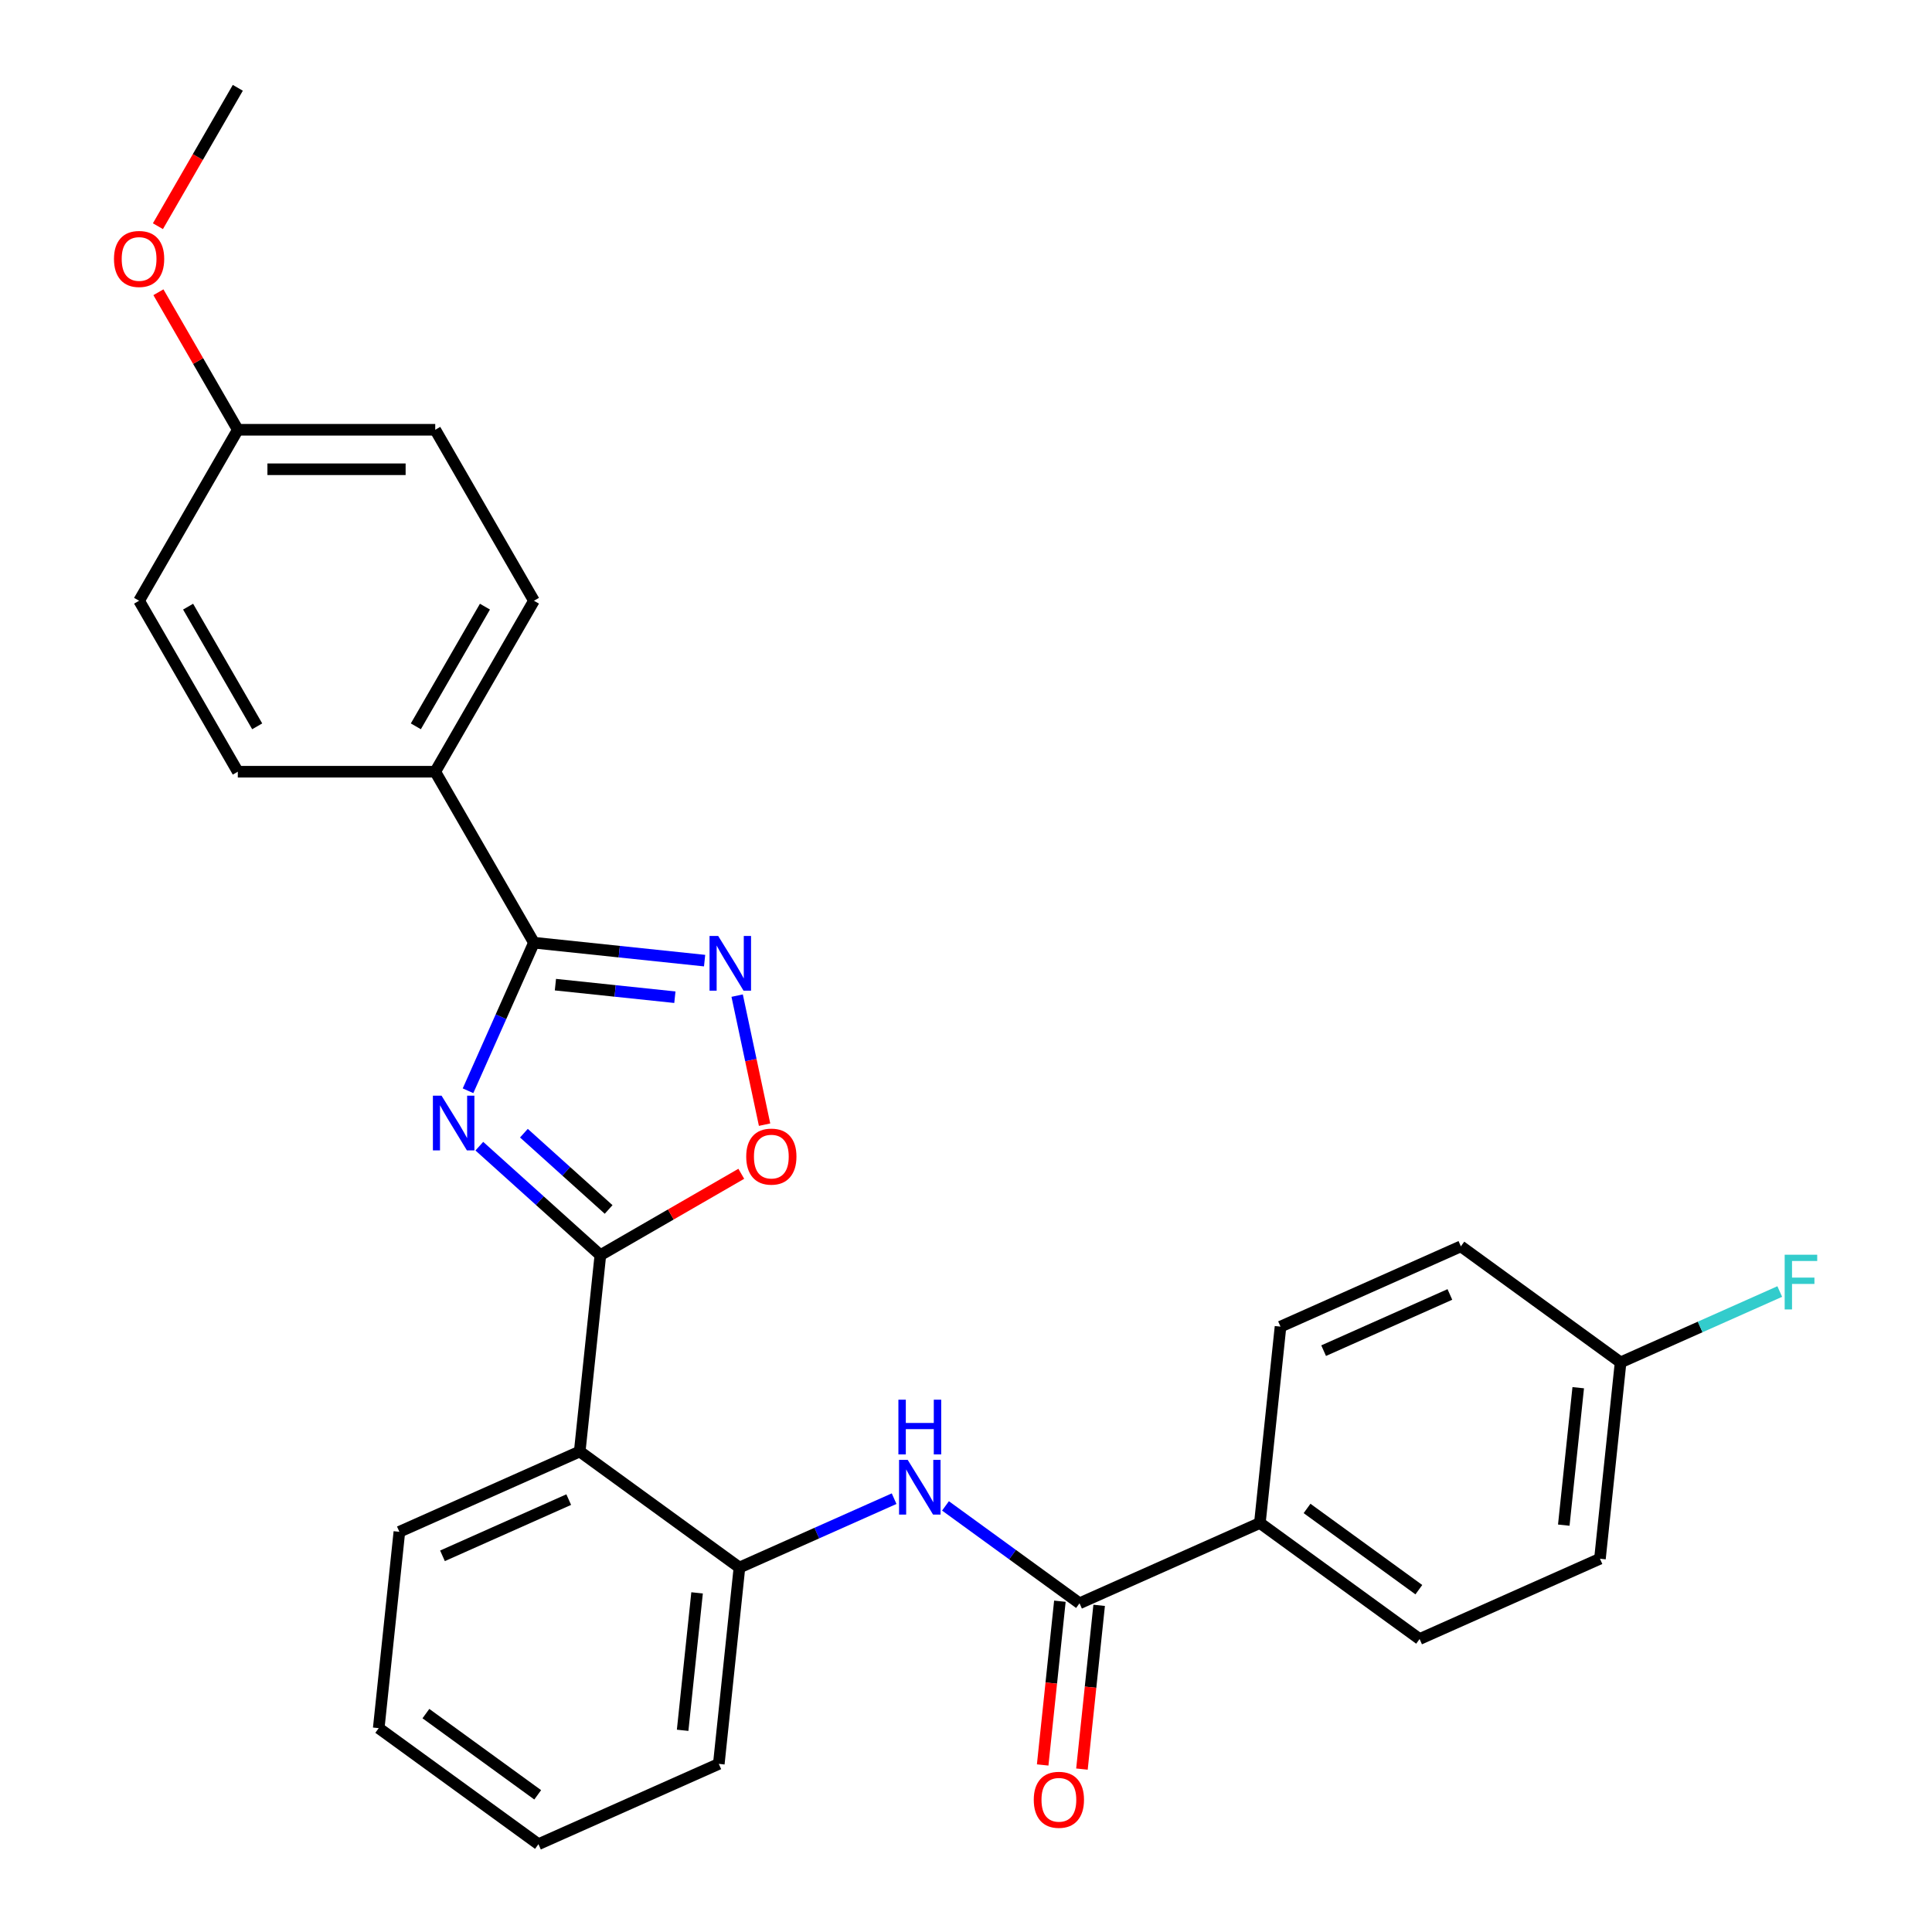 <?xml version='1.0' encoding='iso-8859-1'?>
<svg version='1.1' baseProfile='full'
              xmlns='http://www.w3.org/2000/svg'
                      xmlns:rdkit='http://www.rdkit.org/xml'
                      xmlns:xlink='http://www.w3.org/1999/xlink'
                  xml:space='preserve'
width='1000px' height='1000px' viewBox='0 0 1000 1000'>
<!-- END OF HEADER -->
<rect style='opacity:1.0;fill:#FFFFFF;stroke:none' width='1000' height='1000' x='0' y='0'> </rect>
<path class='bond-0' d='M 248.101,593.259 L 279.424,621.462' style='fill:none;fill-rule:evenodd;stroke:#0000FF;stroke-width:6px;stroke-linecap:butt;stroke-linejoin:miter;stroke-opacity:1' />
<path class='bond-0' d='M 279.424,621.462 L 310.746,649.665' style='fill:none;fill-rule:evenodd;stroke:#000000;stroke-width:6px;stroke-linecap:butt;stroke-linejoin:miter;stroke-opacity:1' />
<path class='bond-0' d='M 271.173,586.532 L 293.099,606.274' style='fill:none;fill-rule:evenodd;stroke:#0000FF;stroke-width:6px;stroke-linecap:butt;stroke-linejoin:miter;stroke-opacity:1' />
<path class='bond-0' d='M 293.099,606.274 L 315.025,626.016' style='fill:none;fill-rule:evenodd;stroke:#000000;stroke-width:6px;stroke-linecap:butt;stroke-linejoin:miter;stroke-opacity:1' />
<path class='bond-1' d='M 242.248,564.574 L 259.309,526.255' style='fill:none;fill-rule:evenodd;stroke:#0000FF;stroke-width:6px;stroke-linecap:butt;stroke-linejoin:miter;stroke-opacity:1' />
<path class='bond-1' d='M 259.309,526.255 L 276.37,487.936' style='fill:none;fill-rule:evenodd;stroke:#000000;stroke-width:6px;stroke-linecap:butt;stroke-linejoin:miter;stroke-opacity:1' />
<path class='bond-3' d='M 310.746,649.665 L 300.065,751.292' style='fill:none;fill-rule:evenodd;stroke:#000000;stroke-width:6px;stroke-linecap:butt;stroke-linejoin:miter;stroke-opacity:1' />
<path class='bond-4' d='M 310.746,649.665 L 347.217,628.608' style='fill:none;fill-rule:evenodd;stroke:#000000;stroke-width:6px;stroke-linecap:butt;stroke-linejoin:miter;stroke-opacity:1' />
<path class='bond-4' d='M 347.217,628.608 L 383.688,607.552' style='fill:none;fill-rule:evenodd;stroke:#FF0000;stroke-width:6px;stroke-linecap:butt;stroke-linejoin:miter;stroke-opacity:1' />
<path class='bond-2' d='M 276.37,487.936 L 320.536,492.578' style='fill:none;fill-rule:evenodd;stroke:#000000;stroke-width:6px;stroke-linecap:butt;stroke-linejoin:miter;stroke-opacity:1' />
<path class='bond-2' d='M 320.536,492.578 L 364.702,497.22' style='fill:none;fill-rule:evenodd;stroke:#0000FF;stroke-width:6px;stroke-linecap:butt;stroke-linejoin:miter;stroke-opacity:1' />
<path class='bond-2' d='M 287.483,509.654 L 318.4,512.904' style='fill:none;fill-rule:evenodd;stroke:#000000;stroke-width:6px;stroke-linecap:butt;stroke-linejoin:miter;stroke-opacity:1' />
<path class='bond-2' d='M 318.4,512.904 L 349.316,516.153' style='fill:none;fill-rule:evenodd;stroke:#0000FF;stroke-width:6px;stroke-linecap:butt;stroke-linejoin:miter;stroke-opacity:1' />
<path class='bond-8' d='M 276.37,487.936 L 225.276,399.44' style='fill:none;fill-rule:evenodd;stroke:#000000;stroke-width:6px;stroke-linecap:butt;stroke-linejoin:miter;stroke-opacity:1' />
<path class='bond-28' d='M 381.549,515.332 L 388.648,548.728' style='fill:none;fill-rule:evenodd;stroke:#0000FF;stroke-width:6px;stroke-linecap:butt;stroke-linejoin:miter;stroke-opacity:1' />
<path class='bond-28' d='M 388.648,548.728 L 395.746,582.124' style='fill:none;fill-rule:evenodd;stroke:#FF0000;stroke-width:6px;stroke-linecap:butt;stroke-linejoin:miter;stroke-opacity:1' />
<path class='bond-7' d='M 300.065,751.292 L 382.735,811.355' style='fill:none;fill-rule:evenodd;stroke:#000000;stroke-width:6px;stroke-linecap:butt;stroke-linejoin:miter;stroke-opacity:1' />
<path class='bond-22' d='M 300.065,751.292 L 206.712,792.855' style='fill:none;fill-rule:evenodd;stroke:#000000;stroke-width:6px;stroke-linecap:butt;stroke-linejoin:miter;stroke-opacity:1' />
<path class='bond-22' d='M 294.374,776.196 L 229.028,805.291' style='fill:none;fill-rule:evenodd;stroke:#000000;stroke-width:6px;stroke-linecap:butt;stroke-linejoin:miter;stroke-opacity:1' />
<path class='bond-5' d='M 558.759,829.856 L 524.07,804.654' style='fill:none;fill-rule:evenodd;stroke:#000000;stroke-width:6px;stroke-linecap:butt;stroke-linejoin:miter;stroke-opacity:1' />
<path class='bond-5' d='M 524.07,804.654 L 489.382,779.451' style='fill:none;fill-rule:evenodd;stroke:#0000FF;stroke-width:6px;stroke-linecap:butt;stroke-linejoin:miter;stroke-opacity:1' />
<path class='bond-9' d='M 558.759,829.856 L 652.111,788.293' style='fill:none;fill-rule:evenodd;stroke:#000000;stroke-width:6px;stroke-linecap:butt;stroke-linejoin:miter;stroke-opacity:1' />
<path class='bond-10' d='M 548.596,828.788 L 544.142,871.164' style='fill:none;fill-rule:evenodd;stroke:#000000;stroke-width:6px;stroke-linecap:butt;stroke-linejoin:miter;stroke-opacity:1' />
<path class='bond-10' d='M 544.142,871.164 L 539.688,913.54' style='fill:none;fill-rule:evenodd;stroke:#FF0000;stroke-width:6px;stroke-linecap:butt;stroke-linejoin:miter;stroke-opacity:1' />
<path class='bond-10' d='M 568.921,830.924 L 564.467,873.3' style='fill:none;fill-rule:evenodd;stroke:#000000;stroke-width:6px;stroke-linecap:butt;stroke-linejoin:miter;stroke-opacity:1' />
<path class='bond-10' d='M 564.467,873.3 L 560.013,915.677' style='fill:none;fill-rule:evenodd;stroke:#FF0000;stroke-width:6px;stroke-linecap:butt;stroke-linejoin:miter;stroke-opacity:1' />
<path class='bond-6' d='M 462.793,775.711 L 422.764,793.533' style='fill:none;fill-rule:evenodd;stroke:#0000FF;stroke-width:6px;stroke-linecap:butt;stroke-linejoin:miter;stroke-opacity:1' />
<path class='bond-6' d='M 422.764,793.533 L 382.735,811.355' style='fill:none;fill-rule:evenodd;stroke:#000000;stroke-width:6px;stroke-linecap:butt;stroke-linejoin:miter;stroke-opacity:1' />
<path class='bond-24' d='M 382.735,811.355 L 372.054,912.982' style='fill:none;fill-rule:evenodd;stroke:#000000;stroke-width:6px;stroke-linecap:butt;stroke-linejoin:miter;stroke-opacity:1' />
<path class='bond-24' d='M 360.808,824.463 L 353.331,895.602' style='fill:none;fill-rule:evenodd;stroke:#000000;stroke-width:6px;stroke-linecap:butt;stroke-linejoin:miter;stroke-opacity:1' />
<path class='bond-11' d='M 225.276,399.44 L 276.37,310.943' style='fill:none;fill-rule:evenodd;stroke:#000000;stroke-width:6px;stroke-linecap:butt;stroke-linejoin:miter;stroke-opacity:1' />
<path class='bond-11' d='M 215.241,375.947 L 251.006,313.999' style='fill:none;fill-rule:evenodd;stroke:#000000;stroke-width:6px;stroke-linecap:butt;stroke-linejoin:miter;stroke-opacity:1' />
<path class='bond-12' d='M 225.276,399.44 L 123.09,399.44' style='fill:none;fill-rule:evenodd;stroke:#000000;stroke-width:6px;stroke-linecap:butt;stroke-linejoin:miter;stroke-opacity:1' />
<path class='bond-13' d='M 652.111,788.293 L 734.782,848.357' style='fill:none;fill-rule:evenodd;stroke:#000000;stroke-width:6px;stroke-linecap:butt;stroke-linejoin:miter;stroke-opacity:1' />
<path class='bond-13' d='M 676.524,780.769 L 734.394,822.813' style='fill:none;fill-rule:evenodd;stroke:#000000;stroke-width:6px;stroke-linecap:butt;stroke-linejoin:miter;stroke-opacity:1' />
<path class='bond-14' d='M 652.111,788.293 L 662.792,686.666' style='fill:none;fill-rule:evenodd;stroke:#000000;stroke-width:6px;stroke-linecap:butt;stroke-linejoin:miter;stroke-opacity:1' />
<path class='bond-19' d='M 276.37,310.943 L 225.276,222.447' style='fill:none;fill-rule:evenodd;stroke:#000000;stroke-width:6px;stroke-linecap:butt;stroke-linejoin:miter;stroke-opacity:1' />
<path class='bond-20' d='M 123.09,399.44 L 71.996,310.943' style='fill:none;fill-rule:evenodd;stroke:#000000;stroke-width:6px;stroke-linecap:butt;stroke-linejoin:miter;stroke-opacity:1' />
<path class='bond-20' d='M 133.125,375.947 L 97.359,313.999' style='fill:none;fill-rule:evenodd;stroke:#000000;stroke-width:6px;stroke-linecap:butt;stroke-linejoin:miter;stroke-opacity:1' />
<path class='bond-18' d='M 734.782,848.357 L 828.134,806.794' style='fill:none;fill-rule:evenodd;stroke:#000000;stroke-width:6px;stroke-linecap:butt;stroke-linejoin:miter;stroke-opacity:1' />
<path class='bond-17' d='M 662.792,686.666 L 756.144,645.103' style='fill:none;fill-rule:evenodd;stroke:#000000;stroke-width:6px;stroke-linecap:butt;stroke-linejoin:miter;stroke-opacity:1' />
<path class='bond-17' d='M 685.108,699.102 L 750.454,670.008' style='fill:none;fill-rule:evenodd;stroke:#000000;stroke-width:6px;stroke-linecap:butt;stroke-linejoin:miter;stroke-opacity:1' />
<path class='bond-15' d='M 838.815,705.167 L 756.144,645.103' style='fill:none;fill-rule:evenodd;stroke:#000000;stroke-width:6px;stroke-linecap:butt;stroke-linejoin:miter;stroke-opacity:1' />
<path class='bond-21' d='M 838.815,705.167 L 880.004,686.828' style='fill:none;fill-rule:evenodd;stroke:#000000;stroke-width:6px;stroke-linecap:butt;stroke-linejoin:miter;stroke-opacity:1' />
<path class='bond-21' d='M 880.004,686.828 L 921.193,668.49' style='fill:none;fill-rule:evenodd;stroke:#33CCCC;stroke-width:6px;stroke-linecap:butt;stroke-linejoin:miter;stroke-opacity:1' />
<path class='bond-31' d='M 838.815,705.167 L 828.134,806.794' style='fill:none;fill-rule:evenodd;stroke:#000000;stroke-width:6px;stroke-linecap:butt;stroke-linejoin:miter;stroke-opacity:1' />
<path class='bond-31' d='M 816.888,718.275 L 809.411,789.414' style='fill:none;fill-rule:evenodd;stroke:#000000;stroke-width:6px;stroke-linecap:butt;stroke-linejoin:miter;stroke-opacity:1' />
<path class='bond-16' d='M 123.09,222.447 L 71.996,310.943' style='fill:none;fill-rule:evenodd;stroke:#000000;stroke-width:6px;stroke-linecap:butt;stroke-linejoin:miter;stroke-opacity:1' />
<path class='bond-23' d='M 123.09,222.447 L 102.541,186.856' style='fill:none;fill-rule:evenodd;stroke:#000000;stroke-width:6px;stroke-linecap:butt;stroke-linejoin:miter;stroke-opacity:1' />
<path class='bond-23' d='M 102.541,186.856 L 81.993,151.266' style='fill:none;fill-rule:evenodd;stroke:#FF0000;stroke-width:6px;stroke-linecap:butt;stroke-linejoin:miter;stroke-opacity:1' />
<path class='bond-29' d='M 123.09,222.447 L 225.276,222.447' style='fill:none;fill-rule:evenodd;stroke:#000000;stroke-width:6px;stroke-linecap:butt;stroke-linejoin:miter;stroke-opacity:1' />
<path class='bond-29' d='M 138.418,242.885 L 209.948,242.885' style='fill:none;fill-rule:evenodd;stroke:#000000;stroke-width:6px;stroke-linecap:butt;stroke-linejoin:miter;stroke-opacity:1' />
<path class='bond-26' d='M 206.712,792.855 L 196.031,894.482' style='fill:none;fill-rule:evenodd;stroke:#000000;stroke-width:6px;stroke-linecap:butt;stroke-linejoin:miter;stroke-opacity:1' />
<path class='bond-25' d='M 81.739,117.076 L 102.414,81.265' style='fill:none;fill-rule:evenodd;stroke:#FF0000;stroke-width:6px;stroke-linecap:butt;stroke-linejoin:miter;stroke-opacity:1' />
<path class='bond-25' d='M 102.414,81.265 L 123.09,45.455' style='fill:none;fill-rule:evenodd;stroke:#000000;stroke-width:6px;stroke-linecap:butt;stroke-linejoin:miter;stroke-opacity:1' />
<path class='bond-30' d='M 372.054,912.982 L 278.702,954.545' style='fill:none;fill-rule:evenodd;stroke:#000000;stroke-width:6px;stroke-linecap:butt;stroke-linejoin:miter;stroke-opacity:1' />
<path class='bond-27' d='M 196.031,894.482 L 278.702,954.545' style='fill:none;fill-rule:evenodd;stroke:#000000;stroke-width:6px;stroke-linecap:butt;stroke-linejoin:miter;stroke-opacity:1' />
<path class='bond-27' d='M 220.444,886.957 L 278.314,929.002' style='fill:none;fill-rule:evenodd;stroke:#000000;stroke-width:6px;stroke-linecap:butt;stroke-linejoin:miter;stroke-opacity:1' />
<path  class='atom-0' d='M 228.547 567.128
L 237.827 582.128
Q 238.747 583.608, 240.227 586.288
Q 241.707 588.968, 241.787 589.128
L 241.787 567.128
L 245.547 567.128
L 245.547 595.448
L 241.667 595.448
L 231.707 579.048
Q 230.547 577.128, 229.307 574.928
Q 228.107 572.728, 227.747 572.048
L 227.747 595.448
L 224.067 595.448
L 224.067 567.128
L 228.547 567.128
' fill='#0000FF'/>
<path  class='atom-3' d='M 371.737 484.458
L 381.017 499.458
Q 381.937 500.938, 383.417 503.618
Q 384.897 506.298, 384.977 506.458
L 384.977 484.458
L 388.737 484.458
L 388.737 512.778
L 384.857 512.778
L 374.897 496.378
Q 373.737 494.458, 372.497 492.258
Q 371.297 490.058, 370.937 489.378
L 370.937 512.778
L 367.257 512.778
L 367.257 484.458
L 371.737 484.458
' fill='#0000FF'/>
<path  class='atom-5' d='M 386.242 598.651
Q 386.242 591.851, 389.602 588.051
Q 392.962 584.251, 399.242 584.251
Q 405.522 584.251, 408.882 588.051
Q 412.242 591.851, 412.242 598.651
Q 412.242 605.531, 408.842 609.451
Q 405.442 613.331, 399.242 613.331
Q 393.002 613.331, 389.602 609.451
Q 386.242 605.571, 386.242 598.651
M 399.242 610.131
Q 403.562 610.131, 405.882 607.251
Q 408.242 604.331, 408.242 598.651
Q 408.242 593.091, 405.882 590.291
Q 403.562 587.451, 399.242 587.451
Q 394.922 587.451, 392.562 590.251
Q 390.242 593.051, 390.242 598.651
Q 390.242 604.371, 392.562 607.251
Q 394.922 610.131, 399.242 610.131
' fill='#FF0000'/>
<path  class='atom-7' d='M 469.828 755.632
L 479.108 770.632
Q 480.028 772.112, 481.508 774.792
Q 482.988 777.472, 483.068 777.632
L 483.068 755.632
L 486.828 755.632
L 486.828 783.952
L 482.948 783.952
L 472.988 767.552
Q 471.828 765.632, 470.588 763.432
Q 469.388 761.232, 469.028 760.552
L 469.028 783.952
L 465.348 783.952
L 465.348 755.632
L 469.828 755.632
' fill='#0000FF'/>
<path  class='atom-7' d='M 465.008 724.48
L 468.848 724.48
L 468.848 736.52
L 483.328 736.52
L 483.328 724.48
L 487.168 724.48
L 487.168 752.8
L 483.328 752.8
L 483.328 739.72
L 468.848 739.72
L 468.848 752.8
L 465.008 752.8
L 465.008 724.48
' fill='#0000FF'/>
<path  class='atom-11' d='M 535.077 931.563
Q 535.077 924.763, 538.437 920.963
Q 541.797 917.163, 548.077 917.163
Q 554.357 917.163, 557.717 920.963
Q 561.077 924.763, 561.077 931.563
Q 561.077 938.443, 557.677 942.363
Q 554.277 946.243, 548.077 946.243
Q 541.837 946.243, 538.437 942.363
Q 535.077 938.483, 535.077 931.563
M 548.077 943.043
Q 552.397 943.043, 554.717 940.163
Q 557.077 937.243, 557.077 931.563
Q 557.077 926.003, 554.717 923.203
Q 552.397 920.363, 548.077 920.363
Q 543.757 920.363, 541.397 923.163
Q 539.077 925.963, 539.077 931.563
Q 539.077 937.283, 541.397 940.163
Q 543.757 943.043, 548.077 943.043
' fill='#FF0000'/>
<path  class='atom-22' d='M 923.747 649.444
L 940.587 649.444
L 940.587 652.684
L 927.547 652.684
L 927.547 661.284
L 939.147 661.284
L 939.147 664.564
L 927.547 664.564
L 927.547 677.764
L 923.747 677.764
L 923.747 649.444
' fill='#33CCCC'/>
<path  class='atom-24' d='M 58.996 134.031
Q 58.996 127.231, 62.356 123.431
Q 65.716 119.631, 71.996 119.631
Q 78.276 119.631, 81.636 123.431
Q 84.996 127.231, 84.996 134.031
Q 84.996 140.911, 81.596 144.831
Q 78.196 148.711, 71.996 148.711
Q 65.756 148.711, 62.356 144.831
Q 58.996 140.951, 58.996 134.031
M 71.996 145.511
Q 76.316 145.511, 78.636 142.631
Q 80.996 139.711, 80.996 134.031
Q 80.996 128.471, 78.636 125.671
Q 76.316 122.831, 71.996 122.831
Q 67.676 122.831, 65.316 125.631
Q 62.996 128.431, 62.996 134.031
Q 62.996 139.751, 65.316 142.631
Q 67.676 145.511, 71.996 145.511
' fill='#FF0000'/>
</svg>
